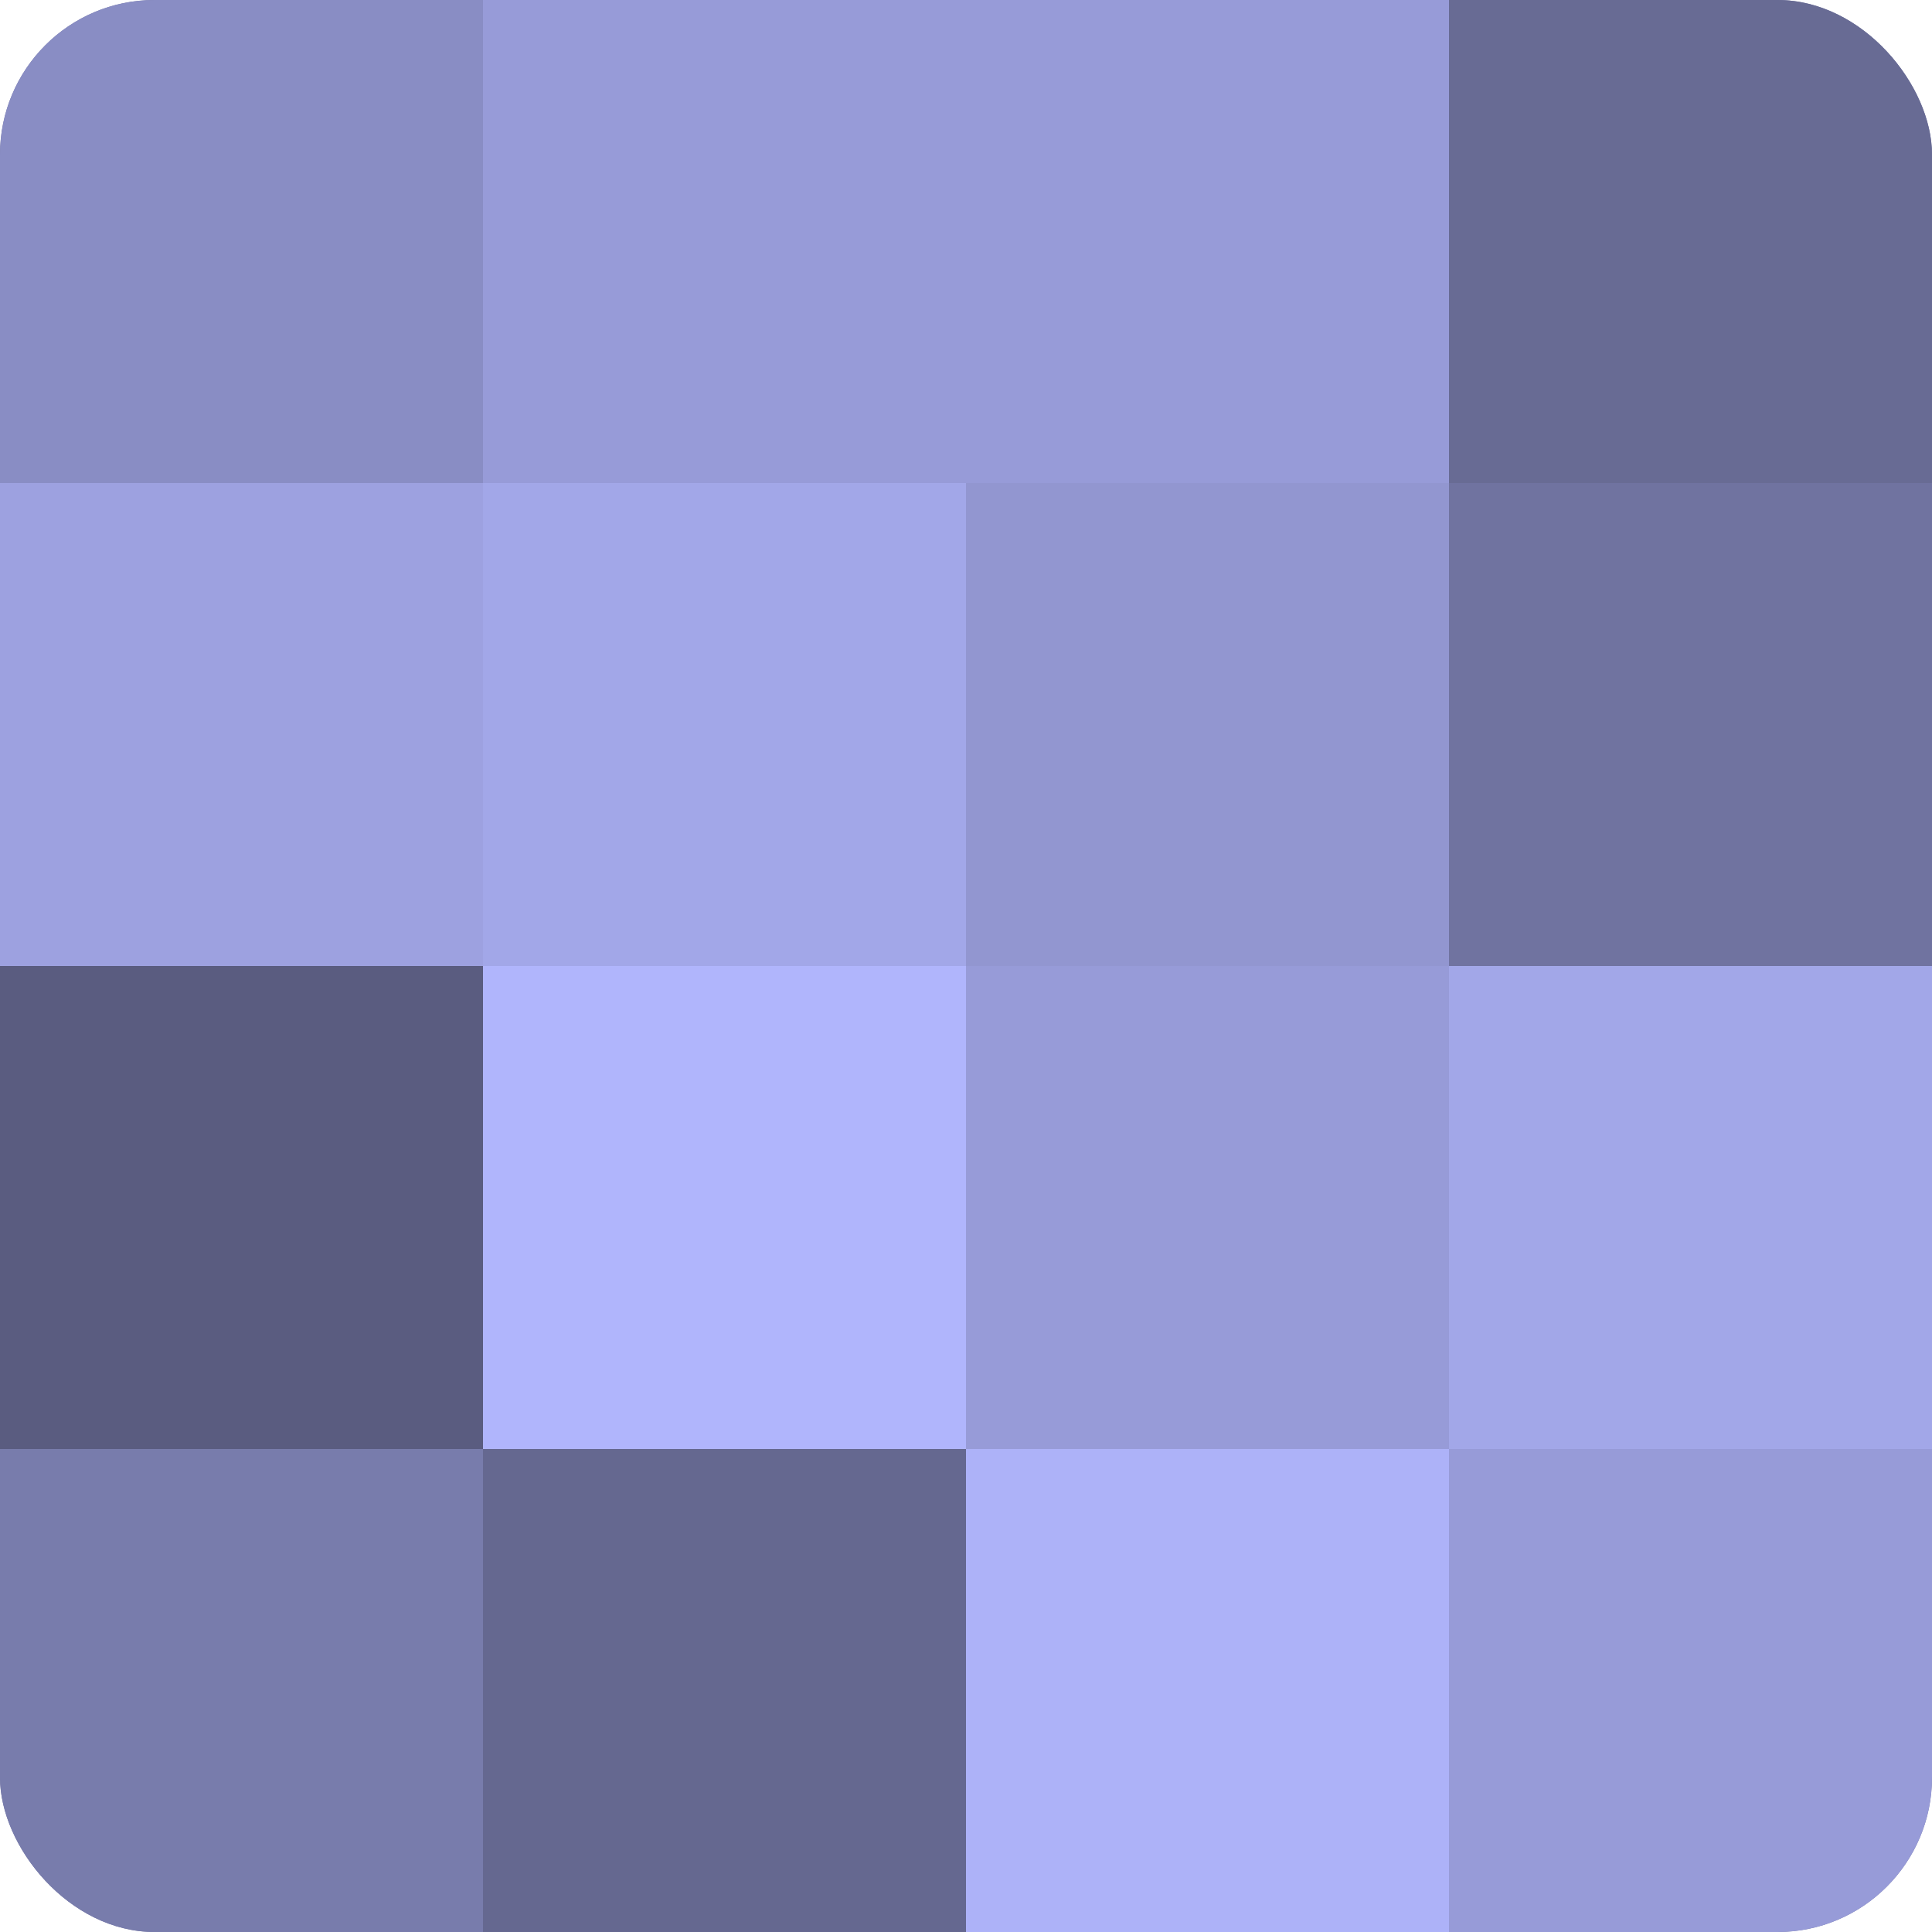<?xml version="1.0" encoding="UTF-8"?>
<svg xmlns="http://www.w3.org/2000/svg" width="60" height="60" viewBox="0 0 100 100" preserveAspectRatio="xMidYMid meet"><defs><clipPath id="c" width="100" height="100"><rect width="100" height="100" rx="8" ry="8"/></clipPath></defs><g clip-path="url(#c)"><rect width="100" height="100" fill="#7073a0"/><rect width="25" height="25" fill="#898dc4"/><rect y="25" width="25" height="25" fill="#9da1e0"/><rect y="50" width="25" height="25" fill="#5a5c80"/><rect y="75" width="25" height="25" fill="#787cac"/><rect x="25" width="25" height="25" fill="#979bd8"/><rect x="25" y="25" width="25" height="25" fill="#a2a7e8"/><rect x="25" y="50" width="25" height="25" fill="#b0b5fc"/><rect x="25" y="75" width="25" height="25" fill="#656890"/><rect x="50" width="25" height="25" fill="#979bd8"/><rect x="50" y="25" width="25" height="25" fill="#9296d0"/><rect x="50" y="50" width="25" height="25" fill="#979bd8"/><rect x="50" y="75" width="25" height="25" fill="#adb2f8"/><rect x="75" width="25" height="25" fill="#686b94"/><rect x="75" y="25" width="25" height="25" fill="#7073a0"/><rect x="75" y="50" width="25" height="25" fill="#a2a7e8"/><rect x="75" y="75" width="25" height="25" fill="#979bd8"/></g></svg>
